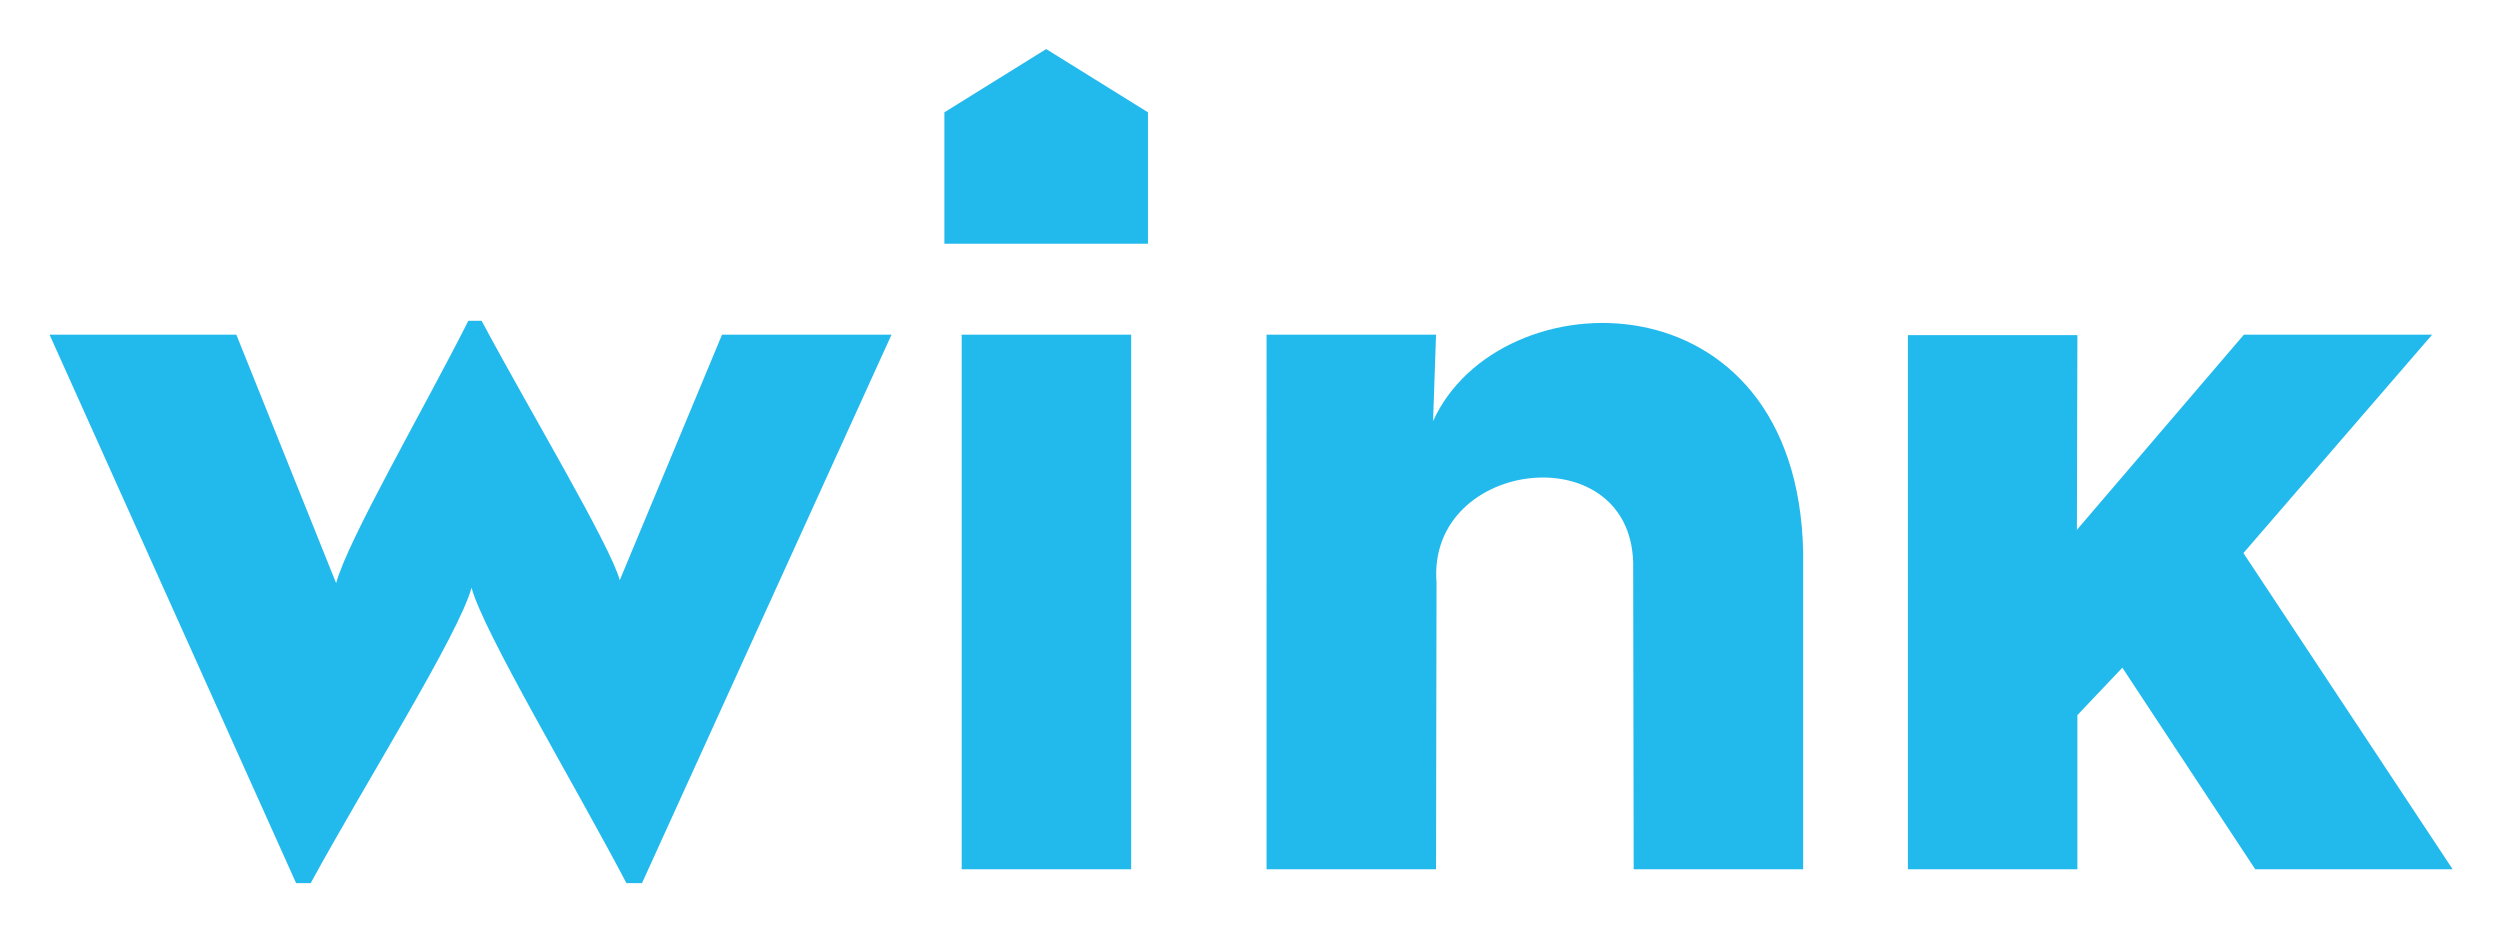 <svg xmlns="http://www.w3.org/2000/svg" role="img" viewBox="146.35 101.35 2529.80 939.80"><title>Wink_Logo.svg</title><path d="M196.5 440h189l101 251.5c11.7-43.66 89.17-177 133.75-265.5h13.5c46.58 87.5 130.28 227.14 139.75 262.5L877 440h171.5L796 995h-15.75C728 895.33 635.56 741 623.5 696 610.92 742.96 515 895.33 460.75 995H446zM1102 215l103-64 103 64v133h-206zm17.5 225H1291v541h-171.5zm308.5 0h171.5l-3 87.5c66.46-146.82 368.48-152.83 374.5 132.5v321h-171.5l-.5-304c3.21-136.45-209.15-113.41-199 14l-.5 290H1428zm649 .5h171.5l-.5 197L2417 440h190.5l-191 221 211.75 320H2428.5L2294 777l-45.5 48v156H2077z" fill="#22b9ec"/></svg>